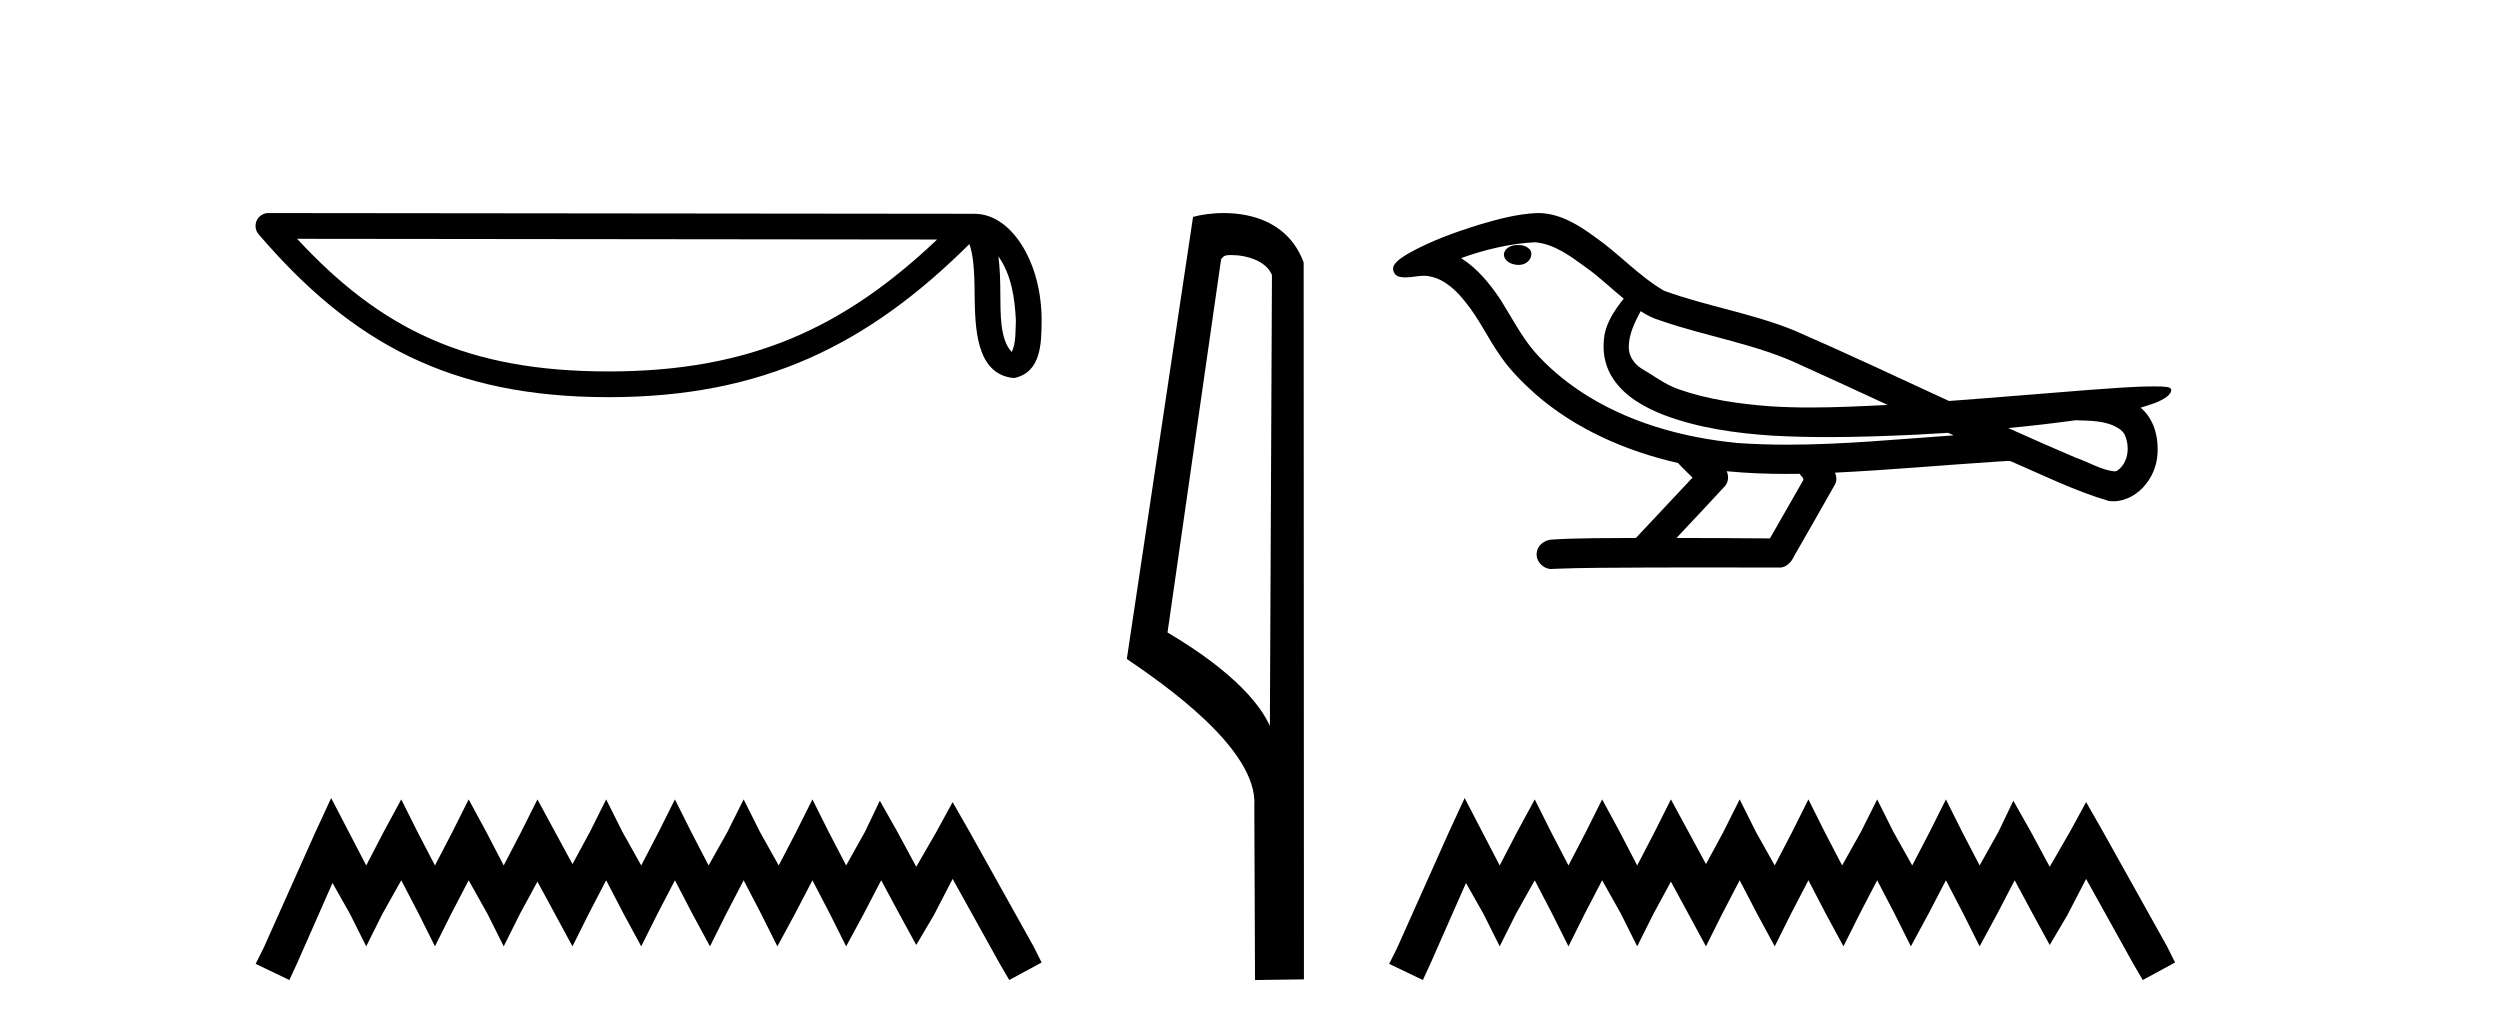 <?xml version='1.0' encoding='UTF-8' standalone='yes'?><svg xmlns='http://www.w3.org/2000/svg' xmlns:xlink='http://www.w3.org/1999/xlink' width='99.0' height='41.0' ><path d='M 39.537 10.154 C 40.058 10.892 40.184 11.805 40.229 12.684 C 40.209 13.099 40.241 13.549 40.068 13.939 C 39.582 13.454 39.625 12.335 39.614 11.708 C 39.614 11.09 39.593 10.584 39.537 10.154 ZM 11.766 9.457 L 37.11 9.485 C 33.408 12.994 29.695 14.709 24.1 14.709 C 18.481 14.709 15.081 13.036 11.766 9.457 ZM 10.629 8.437 C 10.43 8.437 10.249 8.552 10.166 8.733 C 10.083 8.914 10.112 9.127 10.242 9.278 C 13.924 13.575 17.831 15.728 24.1 15.728 C 30.201 15.728 34.368 13.66 38.388 9.664 C 38.526 10.047 38.595 10.65 38.595 11.708 C 38.62 12.885 38.611 14.835 40.155 14.971 C 41.241 14.748 41.24 13.587 41.248 12.684 C 41.248 11.573 40.976 10.566 40.522 9.801 C 40.069 9.035 39.397 8.466 38.584 8.466 L 10.629 8.437 C 10.629 8.437 10.629 8.437 10.629 8.437 Z' style='fill:#000000;stroke:none' /><path d='M 13.114 31.602 L 12.473 32.99 L 10.444 37.528 L 10.124 38.169 L 11.459 38.809 L 11.779 38.115 L 13.167 34.966 L 13.861 36.193 L 14.502 37.475 L 15.142 36.193 L 15.89 34.859 L 16.584 36.193 L 17.224 37.475 L 17.865 36.193 L 18.559 34.859 L 19.306 36.193 L 19.947 37.475 L 20.588 36.193 L 21.282 34.912 L 21.976 36.193 L 22.67 37.475 L 23.31 36.193 L 24.004 34.859 L 24.698 36.193 L 25.392 37.475 L 26.033 36.193 L 26.727 34.859 L 27.421 36.193 L 28.115 37.475 L 28.755 36.193 L 29.449 34.859 L 30.143 36.193 L 30.784 37.475 L 31.478 36.193 L 32.172 34.859 L 32.866 36.193 L 33.507 37.475 L 34.201 36.193 L 34.895 34.859 L 35.642 36.247 L 36.283 37.421 L 36.977 36.247 L 37.724 34.805 L 39.593 38.169 L 39.966 38.809 L 41.248 38.115 L 40.927 37.475 L 38.365 32.884 L 37.724 31.763 L 37.084 32.937 L 36.283 34.325 L 35.535 32.937 L 34.841 31.709 L 34.254 32.937 L 33.507 34.272 L 32.813 32.937 L 32.172 31.656 L 31.531 32.937 L 30.837 34.272 L 30.09 32.937 L 29.449 31.656 L 28.809 32.937 L 28.061 34.272 L 27.367 32.937 L 26.727 31.656 L 26.086 32.937 L 25.392 34.272 L 24.645 32.937 L 24.004 31.656 L 23.364 32.937 L 22.67 34.218 L 21.976 32.937 L 21.282 31.656 L 20.641 32.937 L 19.947 34.272 L 19.253 32.937 L 18.559 31.656 L 17.918 32.937 L 17.224 34.272 L 16.53 32.937 L 15.89 31.656 L 15.196 32.937 L 14.502 34.272 L 13.808 32.937 L 13.114 31.602 Z' style='fill:#000000;stroke:none' /><path d='M 48.757 10.1 C 49.382 10.1 50.147 10.34 50.369 10.89 L 50.287 28.751 L 50.287 28.751 C 49.971 28.034 49.029 26.699 46.234 25.046 L 48.356 10.263 C 48.456 10.157 48.453 10.1 48.757 10.1 ZM 50.287 28.751 L 50.287 28.751 C 50.287 28.751 50.287 28.751 50.287 28.751 L 50.287 28.751 L 50.287 28.751 ZM 48.46 8.437 C 47.982 8.437 47.551 8.505 47.245 8.588 L 44.622 26.094 C 46.01 27.044 49.823 29.648 49.671 31.91 L 49.699 38.809 L 51.636 38.783 L 51.625 10.393 C 51.049 8.837 49.618 8.437 48.46 8.437 Z' style='fill:#000000;stroke:none' /><path d='M 60.121 9.703 C 60.109 9.703 60.096 9.703 60.084 9.703 C 59.874 9.704 59.63 9.794 59.563 10.011 C 59.508 10.224 59.709 10.402 59.896 10.452 C 59.969 10.478 60.05 10.491 60.13 10.491 C 60.3 10.491 60.469 10.428 60.567 10.283 C 60.668 10.149 60.68 9.917 60.517 9.825 C 60.41 9.728 60.262 9.703 60.121 9.703 ZM 64.97 12.322 L 64.984 12.331 L 64.994 12.337 C 65.231 12.496 65.492 12.615 65.766 12.698 C 67.615 13.339 69.587 13.628 71.362 14.48 C 72.495 14.991 73.624 15.513 74.752 16.035 C 73.734 16.086 72.713 16.137 71.693 16.137 C 71.168 16.137 70.643 16.123 70.118 16.09 C 68.883 15.997 67.641 15.825 66.47 15.413 C 65.93 15.227 65.475 14.866 64.987 14.584 C 64.699 14.401 64.494 14.082 64.499 13.735 C 64.503 13.228 64.739 12.76 64.97 12.322 ZM 60.772 9.594 L 60.789 9.595 L 60.791 9.595 C 61.544 9.661 62.171 10.13 62.763 10.561 C 63.309 10.941 63.785 11.407 64.3 11.828 C 63.907 12.313 63.541 12.869 63.51 13.512 C 63.465 14.04 63.59 14.582 63.893 15.018 C 64.357 15.708 65.117 16.129 65.876 16.428 C 67.252 16.951 68.727 17.155 70.19 17.252 C 70.922 17.292 71.655 17.309 72.389 17.309 C 73.544 17.309 74.7 17.268 75.853 17.214 C 76.285 17.192 76.715 17.168 77.146 17.14 C 77.192 17.173 77.445 17.245 77.305 17.245 C 77.303 17.245 77.301 17.245 77.298 17.245 C 75.13 17.395 72.957 17.609 70.782 17.609 C 70.128 17.609 69.474 17.59 68.82 17.544 C 66.615 17.332 64.411 16.717 62.555 15.479 C 61.894 15.033 61.279 14.514 60.754 13.912 C 60.23 13.293 59.856 12.56 59.426 11.875 C 59.002 11.241 58.51 10.631 57.859 10.221 C 58.796 9.886 59.775 9.647 60.772 9.594 ZM 82.203 16.641 L 82.215 16.642 C 82.78 16.667 83.39 16.646 83.885 16.958 C 84.018 17.035 84.13 17.15 84.172 17.303 C 84.341 17.747 84.265 18.335 83.858 18.626 C 83.822 18.656 83.782 18.665 83.739 18.665 C 83.667 18.665 83.589 18.637 83.52 18.631 C 83.06 18.525 82.648 18.276 82.201 18.125 C 81.305 17.743 80.414 17.351 79.526 16.951 C 80.421 16.868 81.314 16.762 82.203 16.641 ZM 68.377 18.66 C 68.396 18.662 68.415 18.664 68.434 18.666 C 69.2 18.738 69.969 18.767 70.739 18.767 C 70.916 18.767 71.094 18.766 71.272 18.763 C 71.306 18.851 71.456 18.933 71.402 19.026 C 70.965 19.791 70.527 20.556 70.09 21.321 C 68.856 21.311 67.623 21.306 66.389 21.303 C 67.035 20.611 67.689 19.926 68.328 19.229 C 68.448 19.067 68.46 18.841 68.377 18.66 ZM 60.911 8.437 C 60.891 8.437 60.872 8.437 60.853 8.438 C 60.062 8.473 59.292 8.685 58.538 8.908 C 57.6 9.202 56.666 9.54 55.806 10.017 C 55.581 10.158 55.322 10.29 55.188 10.528 C 55.114 10.702 55.231 10.925 55.419 10.96 C 55.498 10.978 55.578 10.985 55.658 10.985 C 55.902 10.985 56.147 10.92 56.391 10.92 C 56.484 10.92 56.576 10.93 56.667 10.955 C 57.242 11.084 57.683 11.52 58.036 11.967 C 58.586 12.642 58.948 13.447 59.454 14.153 C 59.833 14.693 60.304 15.158 60.794 15.598 C 62.392 16.996 64.39 17.865 66.449 18.335 C 66.632 18.536 66.83 18.722 67.024 18.913 C 66.277 19.71 65.529 20.506 64.782 21.303 C 63.658 21.313 62.53 21.297 61.408 21.37 C 61.14 21.402 60.886 21.602 60.855 21.88 C 60.805 22.215 61.106 22.534 61.437 22.534 C 61.466 22.534 61.495 22.531 61.525 22.526 C 62.732 22.476 63.941 22.485 65.149 22.475 C 65.801 22.472 66.452 22.471 67.103 22.471 C 68.242 22.471 69.381 22.474 70.519 22.475 C 70.769 22.448 70.948 22.241 71.046 22.025 C 71.589 21.069 72.142 20.119 72.679 19.16 C 72.742 19.02 72.728 18.855 72.667 18.717 C 74.823 18.612 76.972 18.416 79.126 18.277 C 79.25 18.277 79.378 18.254 79.502 18.254 C 79.542 18.254 79.582 18.257 79.622 18.263 C 80.907 18.818 82.17 19.446 83.517 19.841 C 83.572 19.848 83.628 19.851 83.682 19.851 C 84.193 19.851 84.675 19.563 84.982 19.165 C 85.292 18.779 85.45 18.287 85.443 17.794 C 85.451 17.184 85.246 16.54 84.767 16.143 C 85.137 16.03 85.529 15.928 85.837 15.686 C 85.916 15.618 86.013 15.504 85.969 15.393 C 85.868 15.301 85.71 15.323 85.583 15.305 C 85.49 15.303 85.397 15.302 85.304 15.302 C 84.459 15.302 83.615 15.381 82.772 15.437 C 80.907 15.58 79.045 15.743 77.18 15.879 C 75.148 14.942 73.123 13.985 71.072 13.095 C 69.399 12.407 67.59 12.131 65.894 11.513 C 64.887 10.924 64.104 10.037 63.147 9.375 C 62.493 8.895 61.749 8.437 60.911 8.437 Z' style='fill:#000000;stroke:none' /><path d='M 58 31.602 L 57.359 32.99 L 55.331 37.528 L 55.011 38.169 L 56.345 38.809 L 56.665 38.115 L 58.053 34.966 L 58.747 36.193 L 59.388 37.475 L 60.029 36.193 L 60.776 34.859 L 61.47 36.193 L 62.111 37.475 L 62.751 36.193 L 63.445 34.859 L 64.193 36.193 L 64.833 37.475 L 65.474 36.193 L 66.168 34.912 L 66.862 36.193 L 67.556 37.475 L 68.197 36.193 L 68.891 34.859 L 69.585 36.193 L 70.279 37.475 L 70.919 36.193 L 71.613 34.859 L 72.307 36.193 L 73.001 37.475 L 73.642 36.193 L 74.336 34.859 L 75.03 36.193 L 75.67 37.475 L 76.364 36.193 L 77.058 34.859 L 77.752 36.193 L 78.393 37.475 L 79.087 36.193 L 79.781 34.859 L 80.528 36.247 L 81.169 37.421 L 81.863 36.247 L 82.61 34.805 L 84.479 38.169 L 84.853 38.809 L 86.134 38.115 L 85.814 37.475 L 83.251 32.884 L 82.61 31.763 L 81.97 32.937 L 81.169 34.325 L 80.422 32.937 L 79.728 31.709 L 79.14 32.937 L 78.393 34.272 L 77.699 32.937 L 77.058 31.656 L 76.418 32.937 L 75.724 34.272 L 74.976 32.937 L 74.336 31.656 L 73.695 32.937 L 72.948 34.272 L 72.254 32.937 L 71.613 31.656 L 70.973 32.937 L 70.279 34.272 L 69.531 32.937 L 68.891 31.656 L 68.25 32.937 L 67.556 34.218 L 66.862 32.937 L 66.168 31.656 L 65.527 32.937 L 64.833 34.272 L 64.139 32.937 L 63.445 31.656 L 62.805 32.937 L 62.111 34.272 L 61.417 32.937 L 60.776 31.656 L 60.082 32.937 L 59.388 34.272 L 58.694 32.937 L 58 31.602 Z' style='fill:#000000;stroke:none' /></svg>